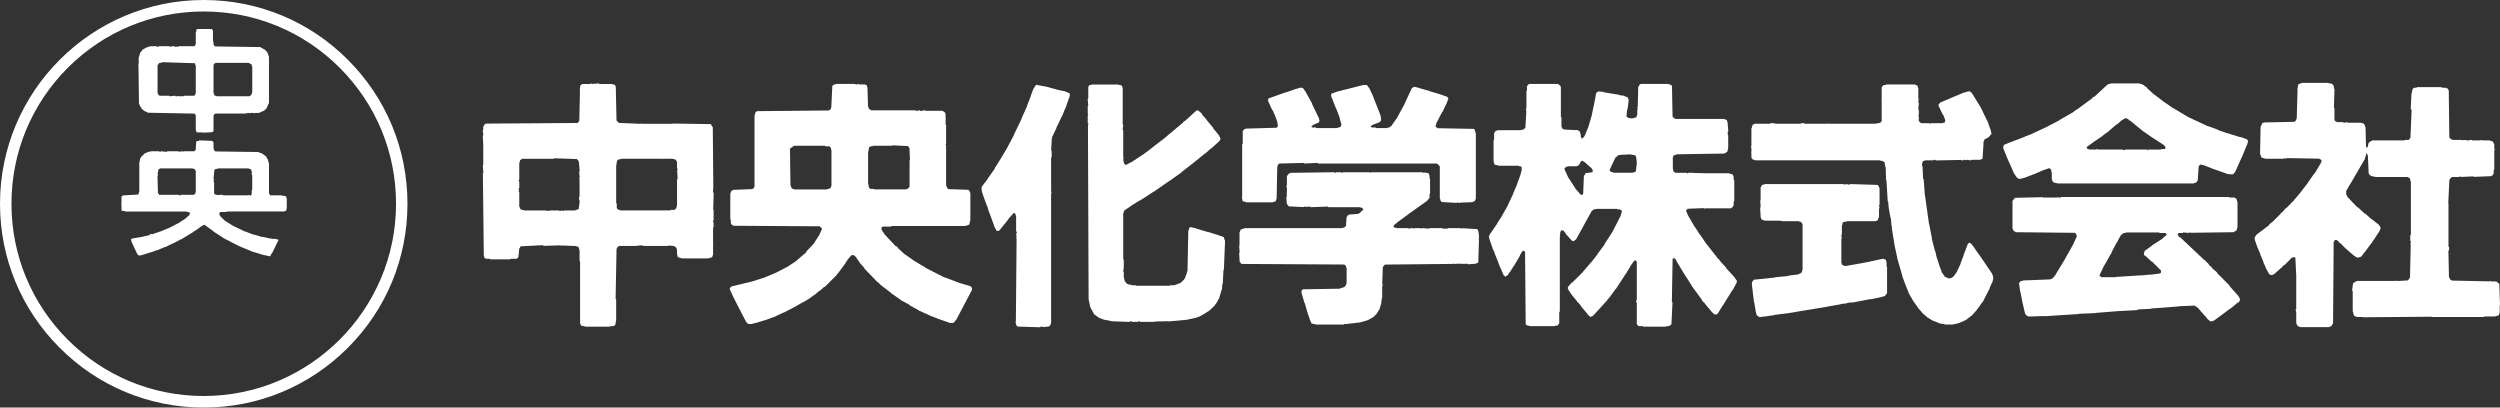 <?xml version="1.0" encoding="utf-8"?>
<!-- Generator: Adobe Illustrator 16.2.1, SVG Export Plug-In . SVG Version: 6.00 Build 0)  -->
<!DOCTYPE svg PUBLIC "-//W3C//DTD SVG 1.1//EN" "http://www.w3.org/Graphics/SVG/1.1/DTD/svg11.dtd">
<svg version="1.1" id="レイヤー_1" xmlns="http://www.w3.org/2000/svg" xmlns:xlink="http://www.w3.org/1999/xlink" x="0px"
	 y="0px" width="323.418px" height="52.723px" viewBox="0 0 323.418 52.723" enable-background="new 0 0 323.418 52.723"
	 xml:space="preserve">
<rect x="0" y="0" width="323.418" height="52.723" fill="#333333" stroke="none"/>
<g>
	<polygon fill="#FFFFFF" points="301.615,42.183 301.31,42.291 301.27,42.324 297.575,42.324 297.53,42.291 297.291,42.206 
		297.114,41.979 297.114,41.895 297.058,41.82 297.058,40.348 297.021,40.279 296.979,40.057 297.058,39.979 297.058,35.42 
		297,35.367 297.04,35.322 296.945,33.321 296.635,33.26 296.548,33.345 296.474,33.345 295.544,34.295 295.482,34.299 
		295.234,34.5 295.22,34.567 295.164,34.674 295.077,34.674 294.279,35.396 294.235,35.42 293.987,35.579 293.738,35.579 
		293.7,35.539 293.535,35.447 293.516,35.396 293.102,34.635 293.098,34.567 292.807,33.941 292.807,33.869 292.385,32.861 
		292.408,32.85 291.983,31.855 291.965,31.781 291.688,31.008 291.688,30.947 291.688,30.674 291.727,30.637 291.954,30.321 
		291.998,30.297 293.528,29.139 293.535,29.082 293.792,28.825 293.861,28.825 295.031,27.662 295.115,27.496 295.133,27.496 
		295.209,27.508 295.685,26.945 295.746,26.945 296.425,26.268 296.425,26.213 296.461,26.2 296.707,26 296.737,25.926 
		297.732,24.752 297.774,24.676 298.581,23.637 298.608,23.557 299.39,22.453 299.451,22.42 300.262,21.057 300.285,20.986 
		300.349,20.719 300.009,20.516 299.943,20.525 295.837,20.451 295.763,20.492 295.604,20.539 295.517,20.447 295.428,20.539 
		293.051,20.539 293.009,20.505 292.58,20.391 292.378,19.92 292.448,16.395 292.497,16.338 292.652,15.934 292.75,15.934 
		292.786,15.906 292.837,15.843 296.854,15.758 297.076,15.486 297.058,15.416 297.058,15.399 297.123,15.325 297.225,11.658 
		297.237,11.59 297.195,11.45 297.225,11.41 297.327,10.902 297.849,10.711 297.923,10.717 301.195,10.717 301.235,10.757 
		301.689,10.842 301.923,11.131 301.923,11.439 302.008,11.508 301.932,13.939 302.002,14.004 302.002,15.543 302.184,15.734 
		302.26,15.734 302.33,15.796 303.073,15.796 303.124,15.838 303.351,15.883 303.425,15.843 303.646,15.796 303.721,15.877 
		305.437,15.877 305.479,15.906 305.827,15.996 306.039,16.537 306.026,16.6 306.086,19.027 306.232,19.096 306.273,19.083 
		306.428,18.48 306.489,18.436 306.727,18.242 306.816,18.242 306.886,18.162 311.066,18.162 311.139,18.107 311.557,18.107 
		311.747,17.986 311.747,17.908 311.834,17.82 311.985,14.211 311.87,14.099 311.962,12.143 311.985,12.104 312.083,11.59 
		312.127,11.546 312.193,11.41 312.246,11.41 312.314,11.347 312.601,11.347 312.666,11.274 315.837,11.274 315.904,11.347 
		316.373,11.347 316.418,11.383 316.695,11.479 316.695,11.569 316.726,11.604 316.789,11.658 316.861,17.748 317.071,18.031 
		317.144,18.031 317.227,18.031 317.301,18.107 318.48,18.107 318.567,18.186 318.659,18.094 319.423,18.175 319.492,18.107 
		319.738,18.107 319.803,18.162 320.834,18.162 320.908,18.145 321.062,18.107 321.127,18.162 322.081,18.162 322.128,18.202 
		322.465,18.287 322.676,18.65 322.676,19.174 322.701,19.242 322.743,19.401 322.676,19.469 322.676,21.914 322.605,21.981 
		322.605,22.453 322.563,22.493 322.455,22.699 322.379,22.699 322.347,22.727 322.291,22.788 320.025,22.879 319.97,22.818 
		318.392,22.891 318.234,22.807 318.135,22.902 317.279,22.902 317.209,22.902 316.963,23.083 316.972,23.143 316.972,23.166 
		316.872,23.255 316.726,26.285 316.753,26.354 316.753,31.906 316.832,31.974 316.832,32.35 316.742,32.441 316.816,35.836 
		317.008,36.203 317.084,36.203 317.186,36.297 322.003,36.398 322.171,36.346 322.238,36.413 322.935,36.413 323.27,36.68 
		323.329,36.727 323.418,39.483 323.382,39.527 323.382,40.482 323.342,40.536 323.25,40.797 322.714,40.949 322.654,40.939 
		321.406,40.939 321.337,41.012 314.614,41.012 314.569,40.963 314.484,40.973 305.734,41.045 305.704,41.012 304.881,41.012 
		304.839,40.973 304.566,40.875 304.431,40.551 304.431,40.366 304.363,40.29 304.363,37.648 304.28,37.567 304.416,36.617 
		304.91,36.346 309.814,36.346 309.851,36.307 310.062,36.355 310.144,36.297 310.209,36.352 311.48,36.277 311.68,36.078 
		311.68,36.016 311.773,35.914 311.87,31.68 311.819,31.504 311.85,31.463 311.902,31.264 311.807,31.174 311.807,30.444 
		311.89,30.371 311.89,23.557 311.86,23.494 311.773,23.083 311.432,22.879 311.365,22.902 307.321,22.902 307.278,22.875 
		306.768,22.777 306.719,22.727 306.523,22.614 306.523,22.539 306.489,22.497 306.428,22.453 306.328,20.152 306.29,20.089 
		306.203,19.828 306.147,19.828 305.903,20.641 305.854,20.704 304.032,23.84 303.981,23.892 303.497,24.752 303.527,24.823 
		303.527,25.215 303.669,25.352 303.669,25.381 303.656,25.443 304.955,26.813 305.019,26.803 305.057,26.838 305.925,27.639 
		305.997,27.639 306.035,27.673 306.768,28.341 306.837,28.364 307.737,29.07 307.784,29.139 307.906,29.305 307.983,29.553 
		307.951,29.6 307.794,29.973 307.737,30.03 307.104,31.008 307.039,31.072 306.824,31.428 306.768,31.475 305.925,32.617 
		305.854,32.668 305.475,33.2 305.019,33.345 304.982,33.316 304.743,33.23 304.692,33.166 304.658,33.139 304.601,33.139 
		303.351,32.062 303.302,31.998 302.799,31.486 302.723,31.441 302.589,31.344 302.563,31.297 302.521,31.199 302.447,31.17 
		302.234,31.025 302.002,31.088 302.002,31.174 301.901,31.271 301.821,41.877 301.745,41.918 	"/>
	<polygon fill="#FFFFFF" points="135.656,42.246 135.152,42.291 135.108,42.314 134.654,42.246 134.557,42.338 131.701,42.25 
		131.654,42.227 131.518,42.159 131.369,41.665 131.42,41.597 131.514,30.912 131.459,30.741 131.488,30.689 131.535,30.599 
		131.492,30.524 131.459,30.321 131.488,30.283 131.543,30.014 131.454,29.916 131.454,28.025 131.425,27.944 131.336,27.626 
		131.221,27.564 131.141,27.564 130.465,28.297 130.455,28.364 129.326,29.765 129.265,29.81 129.211,29.867 128.938,29.867 
		128.613,29.274 128.606,29.207 128.002,27.535 127.953,27.467 127.727,26.699 127.678,26.627 127.143,25.166 127.13,25.099 
		126.985,24.615 126.992,24.541 126.992,24.188 127.393,23.637 127.448,23.592 128.441,22.168 128.49,22.101 128.691,21.822 
		128.688,21.754 128.855,21.475 128.914,21.413 129.659,20.197 129.659,20.191 130.272,19.174 130.303,19.111 131.189,17.438 
		131.197,17.366 132.172,15.344 132.172,15.281 132.863,13.75 132.863,13.678 133.354,12.429 133.364,12.346 133.678,11.519 
		133.717,11.465 133.938,11.096 134.001,11.047 134.012,11.028 134.066,10.971 135.67,11.285 135.724,11.312 137.194,11.716 
		137.269,11.688 137.303,11.723 137.822,11.824 137.877,11.871 138.367,12.063 138.416,12.429 138.389,12.429 137.797,14.092 
		137.763,14.109 137.449,14.922 137.412,14.958 136.653,16.537 136.653,16.604 136.086,17.782 136.123,17.854 136.123,17.879 
		136.069,17.934 135.984,19.439 136.053,19.504 136.053,20.312 135.979,20.379 135.979,24.752 136.006,24.823 136.042,24.979 
		135.979,25.039 135.979,41.801 135.944,41.85 135.859,42.098 	"/>
	<path fill="#FFFFFF" d="M215.941,42.172l-0.435,0.055l-0.045,0.035h-2.866l-0.064-0.068h-0.56l-0.223-0.282v-2.729l-0.07-0.069
		v-0.237l0.07-0.074v-4.918l-0.128-0.213l-0.214,0.063l-0.041,0.071l-0.462,0.631l-0.002,0.064l-0.604,0.969l-0.052,0.063
		l-1.188,1.825l-0.073,0.053l-0.767,1.057l-0.053,0.049l-0.023,0.023l-0.047,0.064l-0.401,0.504l-0.125,0.068v0.051l-0.033,0.041
		l-1.427,1.563l-0.353,0.176l-0.373-0.331l-0.009-0.051l-0.834-0.994l-0.006-0.05l-0.363-0.446l-0.157-0.082v-0.087l-0.731-0.888
		l-0.015-0.033l-0.434-0.664v-0.258l0.506-0.574h0.065l1.369-1.357l0.038-0.072l1.201-1.386l0.053-0.073l0.598-0.766l0.026-0.062
		l0.874-1.188l0.011-0.074l1.037-1.598l0.032-0.067l1.035-2.024l0.009-0.068l0.138-0.488l-0.013-0.074l-0.322-0.188l-0.085,0.024
		h-0.143l-0.076-0.068h-2.627l-0.076,0.023l-0.376,0.074l-0.038,0.053l-0.229,0.227l-0.025,0.072l-1.033,1.876l-0.036,0.074
		l-0.849,1.53l-0.051,0.044l-0.257,0.2l-0.231-0.047l-0.047-0.057l-0.721-0.791l-0.013-0.051l-0.293-0.386l-0.309-0.091
		l-0.152,0.339l0.027,0.07l-0.078,0.3l0.072,0.145l-0.056,0.057v9.61l-0.074,0.076v1.454l-0.219,0.301h-0.286l-0.072,0.072h-3.219
		l-0.036-0.034l-0.389-0.083l-0.04-0.057L197.432,42l-0.059-0.055l-0.081-9.379l-0.208-0.146l-0.07,0.037l-0.152,0.16l-0.032,0.067
		l-0.208,0.353l-0.002,0.062l-0.738,1.259l-0.049,0.044l-0.494,0.79l-0.06,0.046l-0.237,0.376l-0.043,0.01l-0.244,0.164
		l-0.244-0.193l-0.015-0.055l-0.635-1.463l0.005-0.061l-0.488-1.183v-0.078l-0.286-0.622l-0.015-0.071l-0.41-1.179v-0.08
		l-0.062-0.204l0.032-0.033l0.078-0.244l0.06-0.062l0.87-1.266l0.023-0.067l0.675-1.046l0.022-0.068l0.671-1.186l0.023-0.07
		l0.688-1.458l0.004-0.063l0.484-1.113l0.013-0.082l0.483-1.319v-0.067l0.146-0.495l-0.029-0.067v-0.208v-0.07l-0.181-0.125
		l-0.072,0.021h-0.076l-0.074-0.067h-2.563l-0.034-0.038l-0.503-0.102l-0.131-0.457l0.006-0.061v-2.672l0.07-0.062v-0.825
		l0.223-0.314h0.136l0.081-0.068h2.938l0.07-0.021l0.398-0.084l0.223-0.28l-0.017-0.062l0.116-2.024l-0.015-0.067l-0.044-0.228
		l0.072-0.071v-2.225l0.065-0.074v-0.541l0.042-0.038l0.11-0.2h0.068l0.081-0.067h3.709l0.308,0.223v0.072l0.072,0.067v3.9
		l0.072,0.068v1.178l0.169,0.34h0.157l0.06,0.057l1.736,0.068l0.042,0.045l0.199,0.12l0.153,0.505l-0.043,0.076l0.136,0.33
		l0.056,0.014l0.261-0.207l0.023-0.068l0.129-0.208l0.011-0.072l0.405-0.972l0.015-0.074l0.414-1.398l0.002-0.057l0.416-1.961
		l-0.025-0.064v-0.015l0.06-0.073l0.078-0.609l0.03-0.035l0.119-0.207h0.076l0.076-0.076l0.707,0.057l0.035,0.054l1.944,0.322
		l0.049,0.051l0.619,0.072l0.045,0.049l0.411,0.159l0.141,0.334l-0.15,1.197l-0.06,0.059l-0.087,0.882l0.261,0.204l0.058-0.006
		l0.424,0.067l0.07-0.038l0.398-0.081l0.148-0.204l-0.021-0.08v-0.017l0.065-0.063v-0.631l0.056-0.049l-0.056-0.299l0.063-0.049
		l0.058-2.574l0.051-0.047l0.138-0.268h0.054l0.078-0.067h3.561l0.045,0.034l0.308,0.078l0.049,0.058l0.017,0.019l0.065,0.049
		l0.077,3.992l0.227,0.227h0.066l0.074,0.068h6.314l0.04,0.033l0.293,0.104l0.136,0.46l-0.019,0.068l0.085,0.91l-0.077,0.072v0.387
		l0.06,0.074v1.682l-0.023,0.039l-0.091,0.416l-0.327,0.192l-0.076,0.04l-6.128,0.096l-0.066,0.041l-0.341,0.091l-0.141,0.349
		l0.03,0.067v1.317l0.017,0.068l0.094,0.342l0.341,0.148l0.066-0.029h1.261l0.042,0.033l0.119,0.057l0.102-0.102l1.681,0.064
		l0.102-0.047l0.06,0.057h3.393l0.041,0.039l0.422,0.108l0.13,0.313v0.393l0.076,0.062v2.688l-0.076,0.07v0.479l-0.223,0.311h-0.074
		l-0.068,0.068h-3.342l-0.115,0.057l-0.069-0.08l-2.057,0.08l-0.221,0.26l0.287,0.643l0.834,1.438h0.025l0.674,1.042l0.025,0.004
		l0.809,1.182h0.011l1.523,1.939l0.041,0.016l0.131,0.121v0.067l0.843,0.921v0.062l1.069,1.161l0.011,0.033l0.293,0.406v0.219
		l-0.025,0.053l-0.495,0.92l-0.062,0.058l-1.265,2.035l-0.055,0.056l-0.561,0.92l-0.078,0.051l-0.038,0.059h-0.318l-0.208-0.211
		l-0.125-0.063l-0.009-0.044l-0.914-1.098l-0.054-0.108l-0.06-0.034l-0.144-0.102l-0.009-0.051l-0.202-0.338l-0.027-0.014
		l-1.225-1.678l-0.008-0.062l-1.042-1.615l-0.023-0.057l-0.812-1.331l-0.011-0.056l-0.195-0.342l-0.24-0.067l-0.102,0.103
		l-0.093,5.383l0.025,0.041l-0.058,0.067l0.047,0.056l0.065,0.053l-0.136,2.854l-0.065,0.045L215.941,42.172z M211.263,22.283h0.092
		l0.08,0.018l0.195-0.143l0.134-1.199l-0.072-0.084l0.047-0.092l-0.02-0.068l-0.04-0.21l0.023-0.067l-0.136-0.342l-0.552-0.094
		l-0.068-0.034l-1.511,0.077l-0.07,0.074h-0.071l-0.253,0.241l-0.057,0.023l-0.745,1.574l0.004,0.075l0.151,0.203l0.326,0.081
		l0.06,0.034h2.417h0.065V22.283z M204.721,25.144l0.092-0.099l0.087-2.244l0.042-0.074l0.195-0.331L206,22.283l0.066-0.234
		l-0.143-0.227l-0.036-0.068l-1.001-0.879l-0.074,0.004h-0.016l-0.095-0.092l-0.123,0.057l-0.039,0.007l-0.277,0.507l-0.235,0.117
		l-0.045,0.033h-1.165l-0.074,0.07h-0.081l-0.071-0.006l-0.204,0.25v0.068l0.422,0.91l0.021,0.074l0.951,1.461l0.019,0.068
		l0.53,0.598l0.034,0.033v0.063l0.268,0.13h0.089V25.144z"/>
	<path fill="#FFFFFF" d="M79.391,42.172l-0.506,0.055l-0.046,0.035h-3.132l-0.03-0.035l-0.496-0.105l-0.136-0.32v-7.984
		l-0.068-0.068v-1.337l-0.021-0.072l-0.091-0.331l-0.195-0.146l-0.077,0.027h-0.008l-0.063-0.062l-1.931-0.073l-0.051,0.051
		l-0.062-0.068l-2.166,0.068l-0.078-0.088l-2.873,0.145l-0.202,0.336l0.005,0.078l-0.098,0.972l-0.058,0.046l-0.067,0.127h-0.061
		l-0.063,0.061h-0.764l-0.077,0.068h-2.539l-0.066-0.068h-0.471l-0.045-0.027l-0.199-0.113v-0.147l-0.067-0.063l-0.119-10.725
		l0.062-0.047l-0.074-0.984l0.06-0.049v-2.269l-0.06-0.058l0.074-0.063l-0.078-1.38l0.086-0.086l-0.09-0.607l0.067-0.074v-0.393
		l0.034-0.047l0.14-0.266h0.053l0.032-0.033l0.057-0.063l11.886-0.079l0.223-0.284l0.085-3.825v-0.074l-0.039-0.133l0.024-0.037
		l0.078-0.524l0.237-0.17h1.013l0.074-0.022l0.153-0.052l0.074,0.074l0.82-0.079l0.081,0.079h1.657l0.031,0.034l0.346,0.087v0.102
		l0.086,0.083l0.096,4.418l0.313,0.318l2.186,0.085l0.069,0.006l0.033-0.036l0.059,0.053h0.382l0.034-0.037l0.145,0.061l0.076-0.076
		l0.053,0.053h3.864l0.044-0.033l4.94,0.074l0.208,0.346l0.049,0.062l0.068,7.926l-0.034,0.038v0.449l0.081,0.079l-0.064,2.16
		l0.051,0.06v1.277l-0.033,0.04l-0.049,0.192l0.082,0.09v0.598l-0.067,0.068v2.192l0.053,0.054l-0.053,0.053v1.23l-0.032,0.045
		l-0.091,0.256l-0.535,0.166l-0.067-0.01h-3.349l-0.036-0.035l-0.436-0.121l-0.125-0.431l0.011-0.078v-0.427l-0.108-0.297
		l-0.015-0.033L87.127,31.8l-0.066,0.015l-0.555-0.061l-0.052,0.061h-3.247l-0.061-0.068h-0.445l-0.117,0.064l-0.088-0.078
		l-0.08,0.082H80.16h-0.059l-0.249,0.184v0.063v0.015l-0.091,0.104l-0.121,6.473l0.072,0.076v2.732l-0.027,0.041l-0.078,0.518
		l-0.07,0.049L79.391,42.172z M86.749,27.154h0.378l0.072,0.028l0.277-0.222l0.088-0.334l0.021-0.07v-3.357l0.085-0.086
		l-0.072-1.047l0.072-0.078l-0.059-0.199l-0.026-0.035v-0.697l0.02-0.07l-0.197-0.34l-0.347-0.091l-0.072-0.017h-1.305l-0.049,0.051
		l-0.055-0.051h-5.186l-0.072,0.067H80.16l-0.059-0.027L79.816,20.8l-0.074,0.534l-0.029,0.068v4.865l0.074,0.068v0.557l0.065,0.068
		v0.022l-0.006,0.067l0.431,0.172h6.408h0.063V27.154z M72.959,27.223h1.292l0.063,0.023l0.545-0.195l0.012-0.067l0.123-0.955
		l-0.066-0.062l0.066-0.068l-0.081-0.087v-0.324l0.063-0.06v-2.262l-0.06-0.064l0.077-0.148l-0.077-0.738l0.077-0.08l-0.103-1.209
		l-0.055-0.062v-0.068l-0.219-0.223l-2.931-0.098l-0.065,0.064h-3.919l-0.07-0.023l-0.342,0.199l-0.087,0.342l-0.023,0.068v2.108
		l-0.103,0.096l0.07,0.119l0.032,0.046v0.848l-0.098,0.098l0.065,0.199l0.009,0.037l-0.063,0.113l0.087,0.08v1.688l-0.03,0.07
		l0.209,0.465l0.062,0.017l0.351,0.085l0.065,0.029h2.806l0.089,0.085l0.072-0.085l0.155,0.08l0.188-0.053l0.034-0.027h1.136
		l0.08,0.085l0.07-0.067l0.07,0.067l0.093-0.085l0.261,0.068h0.066V27.223z"/>
	<polygon fill="#FFFFFF" points="252.87,41.904 252.702,41.951 252.658,41.985 251.599,41.985 251.537,41.922 250.918,41.85 
		250.858,41.801 249.927,41.428 249.312,41.041 249.265,40.973 249.243,40.963 249.176,40.909 248.688,40.494 248.656,40.482 
		248.656,40.434 248.13,39.834 248.121,39.795 247.506,38.932 247.476,38.885 246.918,37.909 246.909,37.841 246.506,36.858 
		246.487,36.799 246.075,35.686 246.082,35.613 245.451,33.453 245.454,33.385 245.087,31.709 245.087,31.645 244.732,29.484 
		244.758,29.417 244.758,29.285 244.702,29.24 244.628,28.297 244.584,28.229 244.385,27.189 244.401,27.115 244.401,27.062 
		244.346,27.006 244.27,26.092 244.208,26.028 244.047,23.35 243.998,23.316 243.943,21.612 243.888,21.551 243.81,21.057 
		243.803,20.986 243.463,20.787 243.397,20.816 243.312,20.816 243.236,20.742 227.101,20.742 227.062,20.715 226.747,20.629 
		226.575,20.395 226.575,19.821 226.523,19.764 226.575,19.72 226.575,19.174 226.56,19.111 226.509,18.945 226.575,18.877 
		226.575,16.604 226.615,16.561 226.731,16.141 227.035,16.008 228.969,16.008 229.038,15.934 229.556,15.934 229.628,16.008 
		232.938,16.008 232.998,15.934 233.386,15.934 233.456,16.008 236.414,16.008 236.467,15.955 236.521,16.008 242.629,16.008 
		242.697,15.985 243.24,15.887 243.459,15.622 243.427,15.555 243.427,13.069 243.381,13.019 243.427,12.961 243.427,11.312 
		243.463,11.262 243.578,11.068 243.654,11.068 243.725,10.994 243.943,10.994 244.007,10.926 247.716,10.926 247.754,10.961 
		248.047,11.062 248.176,11.519 248.17,11.59 248.17,12.705 248.183,12.768 248.221,12.904 248.197,12.951 248.152,13.223 
		248.242,13.32 248.157,14.139 248.231,14.211 248.231,14.875 248.152,14.969 248.231,15.053 248.231,15.555 248.227,15.622 
		248.407,15.877 248.484,15.877 248.49,15.877 248.568,15.934 249.61,15.934 249.702,16.031 249.791,15.934 251.274,15.934 
		251.604,15.826 251.658,15.555 251.633,15.486 251.401,14.875 251.347,14.865 250.746,13.592 251.007,13.256 251.047,13.246 
		252.516,12.626 252.588,12.588 254.048,11.983 254.128,11.969 254.616,11.824 254.672,11.824 254.826,11.824 255.094,12.029 
		255.117,12.074 256.208,13.838 256.231,13.882 257.216,15.906 257.222,15.98 257.568,16.953 257.581,17.021 257.64,17.322 
		257.23,17.782 257.18,17.797 256.696,18.061 256.708,18.141 256.564,18.48 256.603,18.555 256.473,20.543 256.136,20.674 
		255.051,20.674 254.969,20.748 254.491,20.674 254.394,20.726 254.357,20.715 254.09,20.658 253.997,20.742 253.759,20.742 
		253.697,20.691 250.432,20.754 250.387,20.715 250.189,20.651 250.099,20.742 249.097,20.742 248.76,20.855 248.62,21.334 
		248.656,21.402 248.656,21.453 248.711,21.517 248.783,23.119 248.863,23.199 249.004,25.166 249.029,25.238 249.286,27.115 
		249.301,27.189 249.554,28.994 249.587,29.059 249.923,30.803 249.91,30.883 250.309,32.411 250.355,32.475 250.529,33.247 
		250.559,33.316 250.939,34.5 250.967,34.567 251.2,35.191 251.229,35.266 251.613,35.812 251.639,35.816 252.098,36.021 
		252.172,35.992 252.378,35.992 252.749,35.748 252.791,35.686 253.184,35.119 253.201,35.055 253.625,34.15 253.63,34.076 
		254.037,33.008 254.02,33.004 254.58,31.537 254.775,31.4 255.028,31.52 255.041,31.57 255.443,32.086 255.457,32.133 
		256.076,33.02 256.105,33.037 257.685,35.367 257.842,35.748 257.829,35.816 257.878,35.999 257.717,36.592 257.674,36.612 
		257.413,37.215 257.413,37.277 256.485,39.098 256.424,39.121 255.855,39.932 255.787,39.979 255.758,40.018 255.758,40.068 
		255.072,40.831 255.028,40.852 254.321,41.399 254.264,41.423 253.494,41.767 253.424,41.785 252.932,41.922 	"/>
	<polygon fill="#FFFFFF" points="173.972,41.904 173.874,41.951 173.829,41.985 170.205,41.985 170.174,41.951 169.679,41.85 
		169.411,41.25 169.411,41.189 169.132,40.415 169.121,40.348 168.801,39.227 168.75,39.165 168.354,37.818 168.406,37.557 
		168.457,37.504 168.484,37.488 168.537,37.426 173.337,37.347 173.414,37.289 173.776,37.191 173.991,37.073 174.033,36.998 
		174.165,36.799 174.146,36.721 174.146,36.715 174.207,36.641 174.207,34.696 174.099,34.379 173.885,34.219 160.598,34.145 
		160.555,34.076 160.37,33.85 160.307,32.725 160.37,32.65 160.307,31.814 160.352,31.766 160.352,30.041 160.394,30.002 
		160.484,29.723 160.812,29.58 160.926,29.58 161,29.512 173.55,29.512 173.624,29.498 173.95,29.41 174.169,29.139 174.135,29.059 
		174.207,28.086 174.248,28.046 174.357,27.847 174.438,27.847 174.518,27.758 175.746,27.662 175.837,27.568 175.9,27.568 
		176.399,27.062 176.132,26.844 176.054,26.877 176.043,26.877 175.973,26.803 171.858,26.803 171.779,26.723 169.561,26.803 
		169.496,26.732 169.049,26.732 168.951,26.779 168.913,26.767 168.709,26.711 168.642,26.79 166.721,26.694 166.681,26.627 
		166.473,26.374 166.407,25.506 166.449,25.466 166.509,25.352 166.437,25.279 166.5,25.154 166.422,25.002 166.485,24.938 
		166.485,24.336 166.456,24.261 166.407,24.033 166.485,23.97 166.485,22.777 166.776,22.414 166.921,22.414 166.974,22.357 
		172.578,22.283 172.622,22.307 172.739,22.367 172.834,22.283 173.479,22.283 173.526,22.307 173.647,22.367 173.745,22.283 
		177.188,22.283 177.279,22.361 177.36,22.283 183.991,22.283 184.047,22.307 184.157,22.367 184.229,22.307 184.804,22.404 
		184.936,22.732 184.936,23.062 185.002,23.132 185.002,25.039 184.936,25.124 184.936,25.594 184.535,26.068 184.476,26.081 
		182.139,27.744 182.12,27.774 180.732,28.787 180.724,28.811 180.333,29.139 180.318,29.207 180.248,29.338 180.45,29.468 
		180.518,29.451 180.594,29.451 180.666,29.512 182.184,29.512 182.234,29.553 182.352,29.61 182.442,29.512 182.829,29.512 
		182.92,29.604 183.009,29.512 183.734,29.512 183.819,29.604 183.917,29.508 184.883,29.58 184.951,29.512 186.591,29.512 
		186.656,29.58 187.249,29.58 187.321,29.512 188.959,29.512 189.046,29.604 189.131,29.523 191.132,29.64 191.278,30.007 
		191.347,30.815 191.251,30.906 191.331,30.985 191.24,33.971 190.893,34.117 189.903,34.191 189.825,34.117 189.511,34.117 
		189.464,34.174 189.402,34.106 189.265,34.174 189.199,34.117 188.407,34.117 188.312,34.164 188.268,34.15 188.072,34.096 
		188,34.174 187.971,34.13 187.892,34.141 179.168,34.228 178.947,34.454 178.947,34.514 178.889,34.578 178.82,36.664 
		178.884,36.95 178.81,37.021 178.81,38.562 178.753,38.607 178.672,39.369 178.632,39.422 178.464,39.999 178.422,40.057 
		178.067,40.625 178.012,40.676 177.637,41.045 177.588,41.064 176.966,41.41 176.894,41.434 176.2,41.65 176.132,41.637 
		176.074,41.637 175.996,41.705 174.039,41.932 	"/>
	<path fill="#FFFFFF" d="M97.715,41.785l-0.377,0.096l-0.039,0.03h-0.507l-0.265-0.261l-1.465-2.834l-0.019-0.073l-0.204-0.344
		l-0.01-0.07l-0.436-0.942l0.066-0.178l0.225-0.17l2.613-0.626l0.066-0.023l1.602-0.509l0.066-0.041l1.404-0.579l0.066-0.047
		l1.508-0.778l0.021-0.034l0.819-0.532l0.023-0.009l1.454-1.243l-0.033-0.068l0.039-0.035l1.022-1.086l0.009-0.066l0.673-1.04
		l0.019-0.075l0.285-0.636l-0.143-0.233h-0.072l-0.1-0.103l-11.174-0.071l-0.039-0.064l-0.205-0.114v-0.079l-0.064-0.066v-0.428
		l-0.067-0.063v-3.353l0.03-0.053l0.086-0.242l0.244-0.178l2.459-0.098l0.246-0.141v-0.078l0.068-0.068v-9.25l0.034-0.04
		l0.104-0.409h0.086l0.028-0.027l0.053-0.074l9.303-0.086l0.28-0.199v-0.067v-0.085l0.055-0.058l-0.006-0.063l0.129-2.723
		l0.06-0.038l0.183-0.132h0.161l0.058-0.067h2.451l0.055,0.034l0.157,0.045l0.081-0.039l0.221-0.04l0.067,0.067h0.755l0.043,0.035
		l0.195,0.12v0.14l0.055,0.058l0.074,2.472l0.034,0.068l0.079,0.234l0.017,0.039l0.329,0.193l0.074-0.017h5.57l0.04,0.034
		l0.237,0.044l0.068-0.038l0.23-0.045l0.086,0.096l0.602-0.096l0.07,0.072h2.218l0.308,0.223v0.074l0.076,0.068v0.635l0.055,0.047
		l-0.055,0.047v0.67l0.064,0.068v2.472l-0.084,0.079l0.084,0.086v5.145l0.178,0.426l0.051,0.029l0.066,0.061l2.605,0.086
		l0.172,0.238v0.08l0.067,0.068v3.575l-0.038,0.034l-0.089,0.501l-0.541,0.192h-0.06h-9.457l-0.068,0.074h-1.044l-0.197,0.103v0.267
		l0.237,0.414l0.056,0.011l0.055,0.054v0.017l-0.021,0.067l1.47,1.564l0.289,0.148v0.039v0.063l0.872,0.8l0.065,0.029l1.331,0.945
		l0.074,0.014l0.762,0.479l0.074,0.021l0.617,0.396l0.07,0.03l2.164,1.104l0.068,0.004l2.012,0.756l0.078,0.01l1.271,0.389
		l0.154,0.21v0.308l-0.036,0.027l-1.974,3.752l-0.373,0.438h-0.514l-0.045-0.034l-1.482-0.516l-0.043-0.034l-0.861-0.314
		l-0.068-0.044l-1.459-0.653l-0.02-0.034l-1.199-0.66l0.013-0.047l-1.169-0.63l-0.047-0.063l-1.205-0.839l-0.04-0.063l-1.284-0.982
		l-0.055-0.06l-0.316-0.318h-0.053l-1.695-1.759v-0.076l-0.597-0.66l-0.002-0.044l-0.546-0.762l-0.027-0.014l-0.262-0.197
		l-0.256,0.068l-0.486,0.556l-0.02,0.067l-0.248,0.355l-0.01,0.067l-0.934,1.245l-0.061,0.062l-0.105,0.102v0.063l-1.551,1.552
		h-0.078l-0.633,0.555h-0.06l-0.516,0.457l-0.054,0.01l-0.853,0.614l-0.058,0.022l-0.553,0.342l-0.064,0.005l-1.053,0.604
		l-0.063,0.027l-1.328,0.694l-0.067,0.007l-1.189,0.562l-0.057,0.011l-1.123,0.416h-0.069l-1.11,0.352H97.715z M107.008,24.439
		h0.042l0.065,0.021l0.338-0.137l0.112-0.331v-4.587l-0.063-0.072v-0.092l0.021-0.068l-0.195-0.244l-0.076,0.005h-0.436l-0.07-0.081
		h-3.951h-0.063l-0.554,0.389l0.018,0.074l0.064,4.7l0.09,0.091v0.018l-0.025,0.068l0.141,0.199l0.32,0.114h4.154h0.068V24.439z
		 M117.254,24.439h0.102h0.07l0.251-0.314l-0.007-0.068v-3.295l0.049-0.053l-0.059-1.393l0.027-0.074l-0.206-0.342l-1.993-0.102
		l-0.067,0.055h-2.504l-0.065,0.081h-0.023l-0.074-0.034l-0.327,0.139l-0.087,0.556l-0.038,0.067v4.168l0.071,0.068v0.279
		l0.068,0.068v0.078l0.193,0.115h0.416l0.076,0.067h4.049h0.078V24.439z"/>
	<polygon fill="#FFFFFF" points="151.055,41.553 149.351,41.597 149.312,41.637 147.507,41.637 147.463,41.597 147.342,41.539 
		147.239,41.637 146.463,41.637 146.416,41.597 146.221,41.549 146.119,41.641 143.823,41.563 143.764,41.535 142.771,41.347 
		142.754,41.332 142.141,41.098 142.088,41.045 141.537,40.652 141.047,39.738 140.836,38.743 140.829,38.676 140.746,16.31 
		140.806,16.015 140.719,15.928 140.719,14.905 140.806,14.826 140.719,14.735 140.719,13.723 140.787,13.668 140.708,12.825 
		140.787,12.752 140.787,11.24 140.82,11.188 140.936,10.994 141.152,10.994 141.224,10.933 144.657,10.933 144.687,10.961 
		145.104,11.047 145.242,11.383 145.242,16.1 145.316,16.174 145.226,16.77 145.307,16.855 145.307,20.34 145.363,20.438 
		145.352,20.471 145.296,20.715 145.34,20.783 145.421,21.17 145.631,21.328 145.69,21.328 146.588,20.844 146.609,20.821 
		148.048,19.873 148.062,19.855 148.887,19.242 148.895,19.221 150.85,17.715 150.85,17.701 153.072,15.838 153.072,15.785 
		153.195,15.666 153.276,15.666 154.736,14.336 154.98,14.269 155.48,14.701 155.48,14.779 156.001,15.379 156.012,15.416 
		156.907,16.49 156.941,16.537 156.941,16.594 157.676,17.481 157.898,17.929 157.885,17.971 157.787,18.202 157.741,18.254 
		156.735,19.174 156.697,19.208 156.642,19.208 155.905,19.873 155.854,19.879 154.145,21.267 154.121,21.277 152.871,22.244 
		152.871,22.283 151.373,23.35 151.337,23.359 149.228,24.823 149.177,24.836 147.496,25.926 147.433,25.938 146.42,26.557 
		146.393,26.586 145.421,27.25 145.428,27.324 145.283,27.673 145.307,27.744 145.307,33.504 145.377,33.572 145.377,34.777 
		145.352,34.817 145.296,35.089 145.377,35.176 145.377,35.891 145.414,35.959 145.498,36.307 145.51,36.379 145.773,36.703 
		145.832,36.715 146.183,36.858 146.255,36.829 146.338,36.829 146.406,36.903 146.892,36.903 146.968,36.965 151.318,36.965 
		151.386,36.903 151.918,36.903 152.589,36.65 152.661,36.646 153.186,36.164 153.211,36.102 153.344,35.891 153.351,35.816 
		153.555,35.266 153.537,35.191 153.537,35.176 153.625,35.089 153.727,29.834 153.775,29.793 153.871,29.434 154.121,29.377 
		154.155,29.417 154.675,29.512 154.693,29.553 156.271,30.025 156.35,30.018 158.289,30.652 158.481,31.17 158.333,34.868 
		158.277,34.915 158.191,36.68 158.143,36.731 158.07,37.488 158.015,37.546 157.718,38.604 157.676,38.652 157.312,39.295 
		157.253,39.354 157.153,39.461 157.153,39.527 156.334,40.279 156.271,40.29 155.641,40.695 155.583,40.717 155.234,40.922 
		155.165,40.943 154.604,41.146 154.539,41.146 153.492,41.377 153.423,41.377 151.121,41.586 	"/>
	<path fill="#FFFFFF" d="M286.362,41.479l-0.089,0.057l-0.055,0.028h-0.293l-0.434-0.363v-0.067l-0.812-0.898l-0.07-0.131h-0.097
		v-0.035l0.015-0.069l-0.467-0.384h-0.068h-0.015l-0.085-0.088l-1.983,0.088l-0.066,0.025l-3.49,0.263l-0.072,0.007l-0.043,0.04
		l-1.676,0.083l-0.081,0.087l-2.727,0.14l-0.063,0.014l-2.513,0.199h-0.063l-0.042,0.029l-2.116,0.089l-0.067,0.034l-4.32,0.28
		l-0.081-0.019l-2.081,0.062l-0.047-0.044l-0.231-0.121l-0.157-0.237l-0.369-1.592l-0.011-0.07l-0.21-1.111l-0.04-0.043l-0.146-1.08
		l0.032-0.038l0.114-0.199l0.511-0.155l0.07,0.016l3.271-0.128l0.065-0.027l0.27-0.098l0.398-0.481l0.03-0.07l1.22-2.016l0.03-0.068
		l1.021-1.814l0.021-0.066l0.422-0.916l-0.078-0.318l-0.197-0.154l-7.656-0.078l-0.051-0.064l-0.266-0.187v-0.142l-0.072-0.074
		v-3.587l0.27-0.322l0.047-0.075l3.607-0.08l0.031,0.045h1.843l0.055-0.063l0.051,0.063h0.316l0.065-0.074h21.699l0.068,0.074h0.679
		l0.025,0.035l0.185,0.119l0.036,0.018l0.142,0.49l-0.01,0.072v3.132l-0.034,0.034l-0.083,0.348l-0.333,0.193l-0.07,0.045
		l-5.542,0.071l-0.128-0.056l-0.085,0.08l-0.755-0.068l-0.087,0.074h-0.433h-0.066l-0.131,0.183l0.01,0.067l0.251,0.316l0.069-0.004
		h0.007l2.652,2.499h0.063v0.047l0.136,0.173h0.07l0.011,0.033l0.132,0.174h0.067h0.015l0.541,0.547l0.007,0.045l0.129,0.183
		l0.079,0.019l0.165,0.123v0.092l0.698,0.609v0.074l1.598,1.607v0.068l1.152,1.288l0.018,0.047l0.14,0.21l0.011,0.064l0.053,0.14
		l-0.013,0.048l-0.083,0.226l-0.059,0.062l-0.041,0.047h-0.087l-0.874,0.734l-0.04,0.01l-0.751,0.546l-0.016,0.023l-1.394,1.022
		L286.362,41.479z M273.792,35.787h0.036l0.07,0.029l3.181-0.203l0.023,0.01l1.042-0.098l0.072,0.014l1.222-0.164l0.047-0.047
		l0.056-0.033l0.044-0.273l-1.182-1.183h-0.063l-0.834-0.774h-0.089l-0.081-0.289l0.132-0.33l0.916-0.664l0.034-0.049l1.123-0.725
		l0.063-0.022l0.675-0.597l0.004-0.067l-0.123-0.183h-0.068h-0.71l-0.074-0.064h-4.278l-0.07,0.064h-0.212l-0.065,0.074h-0.068
		l-0.17,0.176l-0.055,0.006l-0.31,0.553l-0.043,0.049l-0.152,0.365l-0.056,0.016l-0.617,1.172l-0.009,0.068l-0.944,1.678
		l-0.029,0.016l-0.628,1.303l0.031,0.072l0.242,0.172h0.079h1.773h0.065V35.787z"/>
	<polygon fill="#FFFFFF" points="228.145,40.933 227.981,40.973 227.939,41.012 227.583,41.012 227.271,40.784 227.124,40.279 
		227.124,40.205 226.939,39.098 226.896,39.017 226.628,36.721 226.651,36.65 226.651,36.516 226.878,36.186 229.601,35.908 
		229.649,35.869 231.279,35.704 231.352,35.704 231.39,35.651 232.58,35.512 232.998,35.322 233.148,35.119 233.13,35.055 
		233.13,34.964 233.193,34.902 233.193,29.059 233.204,28.994 232.949,28.678 232.884,28.685 232.794,28.685 232.722,28.615 
		230.566,28.615 230.492,28.534 230.346,28.611 230.284,28.547 228.287,28.547 228.245,28.513 227.898,28.418 227.766,28.086 
		227.771,28.025 227.708,26.904 227.731,26.871 227.778,26.597 227.731,26.529 227.771,26.354 227.735,26.285 227.697,26.126 
		227.771,26.047 227.708,25.902 227.766,25.842 227.766,24.261 227.795,24.223 227.916,23.982 227.939,23.936 228.423,23.801 
		228.491,23.811 238.471,23.811 238.558,23.898 238.627,23.83 238.666,23.868 238.943,23.811 238.979,23.84 239.251,23.898 
		239.338,23.811 242.907,23.922 242.956,23.982 243.083,24.158 243.083,24.246 243.153,24.313 243.153,26.495 243.117,26.529 
		243.068,26.627 243.111,26.699 243.153,26.922 243.083,26.994 243.083,28.086 243.043,28.142 242.886,28.547 242.717,28.547 
		242.645,28.615 239.001,28.615 238.943,28.637 238.46,28.733 238.326,28.927 238.35,28.994 238.35,29.082 238.279,29.149 
		238.279,30.321 238.239,30.361 238.199,30.524 238.234,30.599 238.279,30.822 238.209,30.895 238.209,33.951 238.326,34.283 
		238.672,34.425 240.892,34.039 240.953,34.02 241.932,33.846 242.001,33.805 243.623,33.47 243.987,33.616 243.987,33.781 
		244.06,33.85 244.06,34.48 244.125,34.557 244.125,37.926 243.832,38.301 243.043,38.512 242.979,38.512 242.001,38.72 
		241.932,38.698 239.64,39.142 239.561,39.112 238.967,39.193 238.895,39.25 238.171,39.318 238.107,39.365 236.637,39.619 
		236.582,39.641 231.142,40.547 231.071,40.547 229.601,40.729 229.537,40.763 228.215,40.963 	"/>
	<path fill="#FFFFFF" d="M35.18,32.736l-0.248,0.426l-1.074-0.233l-0.062-0.034l-1.267-0.381l-0.051-0.039l-1.615-0.66l-0.049-0.033
		l-1.898-0.982l-0.079-0.058l-1.182-0.772l-0.065-0.063l-1.115-0.819l-0.069-0.011l-0.483,0.268l-0.009,0.03l-0.637,0.461
		l-0.054,0.004l-0.364,0.271l-0.053,0.024l-1.335,0.814l-0.062,0.01l-0.906,0.479l-0.067,0.021l-1.04,0.495l-0.079,0.008
		l-0.969,0.407h-0.066l-0.564,0.21l-0.068,0.014l-1.324,0.418l-0.067,0.012l-0.292,0.045l-0.195-0.184l-0.713-1.52l-0.012-0.064
		l-0.116-0.322l0.167-0.119l1.297-0.219l0.076-0.027l0.819-0.18l0.228-0.189l0.201,0.053l0.072-0.029l1.254-0.43l0.07-0.048
		l0.908-0.369l0.07-0.044l1.248-0.65v-0.038l0.619-0.382l0.006-0.01l0.533-0.48l0.015-0.068l0.081-0.192l-0.207-0.142l-0.076,0.023
		h-0.076l-0.065-0.075h-7.928l-0.042-0.034l-0.482-0.078v-0.74l-0.055-0.045l0.055-0.063V25.42l0.197-0.141l1.984-0.113l0.136-0.49
		l-0.015-0.061v-3.629l0.031-0.041l0.086-0.449l0.086-0.078v-0.072l0.476-0.484l0.532-0.232h0.188l0.08-0.062h1.062l0.044,0.027
		l0.115,0.063l0.086-0.088l0.763,0.077l0.083-0.08h1.413l0.036,0.027l0.172,0.044l0.068-0.037l0.227-0.041l0.089,0.092l0.087-0.085
		h1.339l0.07,0.003l0.204-0.254l-0.037-0.074l0.066-0.904l0.094-0.096h0.212l0.081-0.086l1.688,0.067l0.163,0.228v0.746l0.11,0.289
		l0.043,0.04l0.063,0.063l5.602,0.078l0.041,0.062l0.375,0.102l0.562,0.399l0.02,0.062l0.205,0.365l0.157,0.541l-0.007,0.067v3.688
		v0.08l0.175,0.237h0.074h1.392l0.043,0.034l0.541,0.087v0.163l0.074,0.081v1.346l-0.032,0.029l-0.051,0.278h-0.14l-0.072,0.067
		H29.62l-0.03,0.04l-0.219-0.061l-0.093,0.096h-0.715l-0.068-0.005l-0.122,0.174l-0.009,0.07l0.131,0.318l0.058,0.034l0.498,0.505
		l0.07,0.038l1.049,0.672l0.063,0.018l1.466,0.705l0.07,0.006l1.116,0.416l0.06-0.014l0.98,0.296l0.07-0.023l1.048,0.235
		l0.062-0.033h0.023l0.072,0.061h0.534l0.04,0.041l0.266,0.082l-0.807,1.655L35.18,32.736z M23.375,25.201h1.691l0.07-0.068h0.08
		l0.108-0.304v-2.522l0.03-0.062L25.217,21.9l-0.326-0.111h-3.983l-0.069-0.023l-0.332,0.131l-0.093,0.488l-0.038,0.068l0.038,0.092
		l0.025,0.046l-0.034,0.136l-0.029,0.074l0.053,2.086l-0.004,0.068l0.197,0.26l0.067-0.014h2.39l0.076,0.071h0.155h0.065V25.201z
		 M32.502,25.205l0.067-0.136V24.59l0.063-0.068v-1.846l-0.063-0.068v-0.301l0.023-0.062L32.461,21.9l-0.33-0.111h-3.967
		l-0.067,0.074h-0.089l-0.066-0.023l-0.208,0.142l-0.11,1.15l0.064,0.067l-0.041,0.15l-0.033,0.07l0.042,0.098l0.044,0.045v1.324
		l-0.031,0.068l0.148,0.211l0.537,0.09l0.055-0.055h0.387l0.065,0.071h3.235l0.061-0.058l0.273,0.081h0.072V25.205z"/>
	<polygon fill="#FFFFFF" points="190.332,26.16 188.908,26.213 188.874,26.246 188.645,26.246 188.556,26.16 188.465,26.246 
		186.506,26.137 186.326,25.898 186.326,25.733 186.264,25.672 186.264,21.619 186.272,21.551 186.016,21.227 185.948,21.232 
		185.934,21.232 185.856,21.158 170.534,21.158 170.451,21.073 168.723,21.154 168.647,21.078 165.476,21.154 165.273,21.402 
		165.293,21.475 165.293,21.494 165.235,21.551 165.155,25.723 165.119,25.763 165.036,26 164.981,26.059 164.935,26.109 
		164.725,26.109 164.663,26.179 161.223,26.179 161.183,26.137 160.765,26.028 160.652,25.477 160.695,25.428 160.695,18.674 
		160.77,18.602 160.77,16.936 161,16.707 161.068,16.707 161.132,16.639 165.172,16.525 165.314,16.32 165.308,16.252 
		165.248,15.771 165.212,15.701 164.915,14.865 164.862,14.786 164.642,14.258 164.58,14.23 164.034,13.029 164.086,12.744 
		166.241,11.969 166.31,11.969 167.701,11.484 167.771,11.479 168.262,11.329 168.559,11.391 168.951,11.945 168.973,12.006 
		169.747,13.393 169.747,13.467 170.646,15.344 170.646,15.416 170.706,15.593 170.613,15.843 169.961,16.117 169.927,16.145 
		169.679,16.32 169.675,16.395 169.729,16.49 170.223,16.49 170.295,16.57 172.926,16.57 172.993,16.543 173.337,16.445 
		173.414,16.436 173.539,16.117 173.516,16.049 173.244,15.037 172.85,14.024 172.801,13.95 172.193,12.389 172.238,12.127 
		173.062,11.824 173.132,11.818 173.897,11.609 173.972,11.604 176.399,10.983 176.476,10.994 176.819,10.994 177.178,11.461 
		177.193,11.519 177.683,12.564 177.691,12.633 178.525,14.739 178.525,14.842 178.604,14.918 178.672,15.555 178.632,15.599 
		178.517,15.792 177.653,16.121 177.588,16.145 177.324,16.333 177.324,16.382 177.523,16.52 177.588,16.49 177.955,16.49 
		178.022,16.57 179.394,16.57 179.474,16.543 179.777,16.456 179.815,16.416 179.979,16.32 180.023,16.252 180.764,15.206 
		180.779,15.145 181.661,13.543 181.686,13.467 182.645,11.406 182.945,11.228 182.988,11.24 183.51,11.347 183.565,11.383 
		184.93,11.773 184.93,11.79 186.294,12.195 186.341,12.217 187.228,12.523 187.378,12.744 187.164,13.324 187.13,13.377 
		186.629,14.451 186.576,14.491 186.117,15.344 186.101,15.416 185.82,15.906 185.82,15.98 185.702,16.31 185.814,16.49 
		185.895,16.49 185.99,16.588 190.712,16.672 190.852,17.027 190.852,17.14 190.926,17.207 190.926,25.723 190.886,25.763 
		190.801,26.006 190.402,26.17 	"/>
	<path fill="#FFFFFF" d="M284.162,23.586l-0.34,0.119l-0.036,0.033H266.17l-0.04-0.033l-0.465-0.098l-0.165-0.223v-0.079
		l-0.062-0.072v-0.849l-0.025-0.078l-0.077-0.393l-0.216-0.148h-0.068l-0.974,0.348l-0.065,0.045l-0.908,0.393l-0.066,0.011
		l-1.261,0.483h-0.062l-0.424,0.107l-0.31-0.107l-0.412-0.569l-0.97-2.183l-0.017-0.068l-0.414-1.004v-0.324l0.029-0.047
		l0.058-0.112l0.641-0.272l0.072-0.019l1.952-0.745l0.06-0.044l0.774-0.291l0.068-0.04l2.021-0.938l0.07-0.051l1.511-0.783
		l0.013-0.034l1.859-1.069l0.029-0.074l0.675-0.427l0.011-0.028l1.666-1.217l0.017-0.062l0.114-0.119h0.023l0.072,0.018l1.706-1.58
		l0.028-0.028h0.053l0.074-0.074h0.203l0.07-0.074h3.714l0.04,0.034l0.378,0.098l0.556,0.403l0.015,0.063l0.955,0.867l0.072,0.023
		l1.321,1.012l0.068,0.035l0.972,0.67l0.081,0.027l1.948,1.168l0.065,0.021l2.372,1.104l0.065,0.005l1.253,0.455l0.033,0.045
		l1.15,0.41h0.07l1.532,0.483h0.069l0.414,0.108l0.04,0.038l0.474,0.161l0.129,0.262l-0.013,0.038l-0.096,0.377l-0.04,0.06
		l-0.662,1.608l-0.042,0.058l-0.781,1.75l-0.047,0.058l-0.187,0.261h-0.07l-0.082,0.081l-0.709-0.074l-0.051-0.04l-1.897-0.664
		l-0.065-0.035l-1.053-0.408l-0.06-0.007l-0.341-0.062l-0.206,0.273l0.004,0.062l-0.112,1.737l-0.049,0.043L284.162,23.586z
		 M277.9,19.351h1.617l0.067-0.067h0.503l0.068-0.244l-0.2-0.253l-0.029-0.025l-1.358-0.888l-0.051-0.019l-1.283-0.896l-0.02-0.006
		l-1.659-1.36h-0.079l-0.11-0.117l-0.033-0.06l-0.32-0.129l-0.07,0.004l-0.344,0.206l-0.072,0.023l-0.601,0.528l-0.027,0.033h-0.07
		l-0.938,0.795l-0.034,0.063l-0.785,0.562l-0.051,0.068l-0.843,0.581l-0.063,0.023l-1.18,0.857l0.023,0.079l0.06,0.125l0.313,0.114
		h0.832l0.062-0.067l0.172,0.044l0.068,0.023h3.148l0.083,0.089l0.201-0.049l0.045-0.04h2.801l0.074,0.079h0.083V19.351z"/>
	<path fill="#FFFFFF" d="M27.43,17.105l-1.141,0.057l-0.043-0.033h-0.787l-0.132-0.32v-1.807l0.005-0.08l-0.181-0.24l-0.067,0.014
		L19.1,14.58l-0.058-0.072l-0.358-0.143l-0.068-0.062l-0.291-0.228l-0.014-0.051l-0.229-0.376v-0.091l-0.028-0.038l-0.076-0.053
		l-0.067-5.205l0.034-0.035V7.408l0.033-0.051l0.179-0.584l0.204-0.207l0.063-0.131l0.558-0.312h0.098l0.07-0.073h0.208l0.06-0.07
		h0.787l0.045,0.035l0.201,0.056L20.54,5.98h1.358l0.084,0.08l0.064-0.062l0.078,0.062l0.088-0.08h0.293l0.048,0.035l0.121,0.062
		l0.06-0.062l0.291,0.051l0.089-0.086h1.97l0.067,0.023l0.199-0.336l-0.023-0.072V4.191l0.067-0.074V3.822h0.082l0.084-0.068h1.842
		l0.148,0.211v1.287l0.034,0.064l0.072,0.541l0.212,0.152l5.848,0.08l0.05,0.068l0.513,0.282l0.054,0.058l0.248,0.268l0.216,0.574
		v0.068v0.684l0.054,0.044l-0.054,0.052v5.137l-0.039,0.068l-0.287,0.632l-0.049,0.051l-0.244,0.233l-0.691,0.302h-0.518
		l-0.053,0.062L32.86,14.61h-0.448l-0.046,0.062l-0.077-0.078l-0.055,0.066l-0.125-0.066l-0.16,0.084l-0.073-0.084l-0.091,0.097
		H27.88l-0.185,0.106v0.078l-0.072,0.068v2.02L27.43,17.105z M23.795,12.389h1.338l0.029-0.043l0.057-0.033l0.108-0.295V8.732
		l0.028-0.074l-0.141-0.478l-4.27-0.136L20.85,8.136h-0.156l-0.072-0.007L20.37,8.454l0.013,0.068v3.537l0.066,0.067v0.072
		l0.188,0.189h1.261l0.07,0.078l0.688-0.087l0.096,0.098l0.273-0.049l0.033-0.019l0.098,0.046h0.448l0.051-0.053l0.062,0.06h0.078
		V12.389z M32.311,12.422l0.219-0.158l0.085-0.329l0.019-0.063V8.613l-0.061-0.074V8.454l0.021-0.072l-0.418-0.246H27.88
		l-0.065,0.072h-0.081l-0.11,0.195v3.394l-0.033,0.074l0.144,0.465l0.335,0.12h4.151h0.091V12.422z"/>
	<path fill="#FFFFFF" d="M26.354,52.723c7.049,0,13.665-2.748,18.64-7.725c4.984-4.976,7.719-11.603,7.719-18.639
		s-2.734-13.654-7.719-18.639C40.02,2.742,33.403,0,26.354,0C11.823,0,0,11.824,0,26.359c0,7.036,2.746,13.663,7.724,18.639
		C12.697,49.975,19.316,52.723,26.354,52.723 M1.483,26.359c0-6.645,2.593-12.885,7.284-17.589c4.7-4.694,10.949-7.284,17.587-7.284
		c6.649,0,12.901,2.59,17.593,7.284c4.7,4.704,7.287,10.944,7.287,17.589c0,13.716-11.155,24.871-24.88,24.871
		c-6.638,0-12.887-2.584-17.587-7.285C4.076,39.25,1.483,33.004,1.483,26.359"/>
</g>
</svg>
